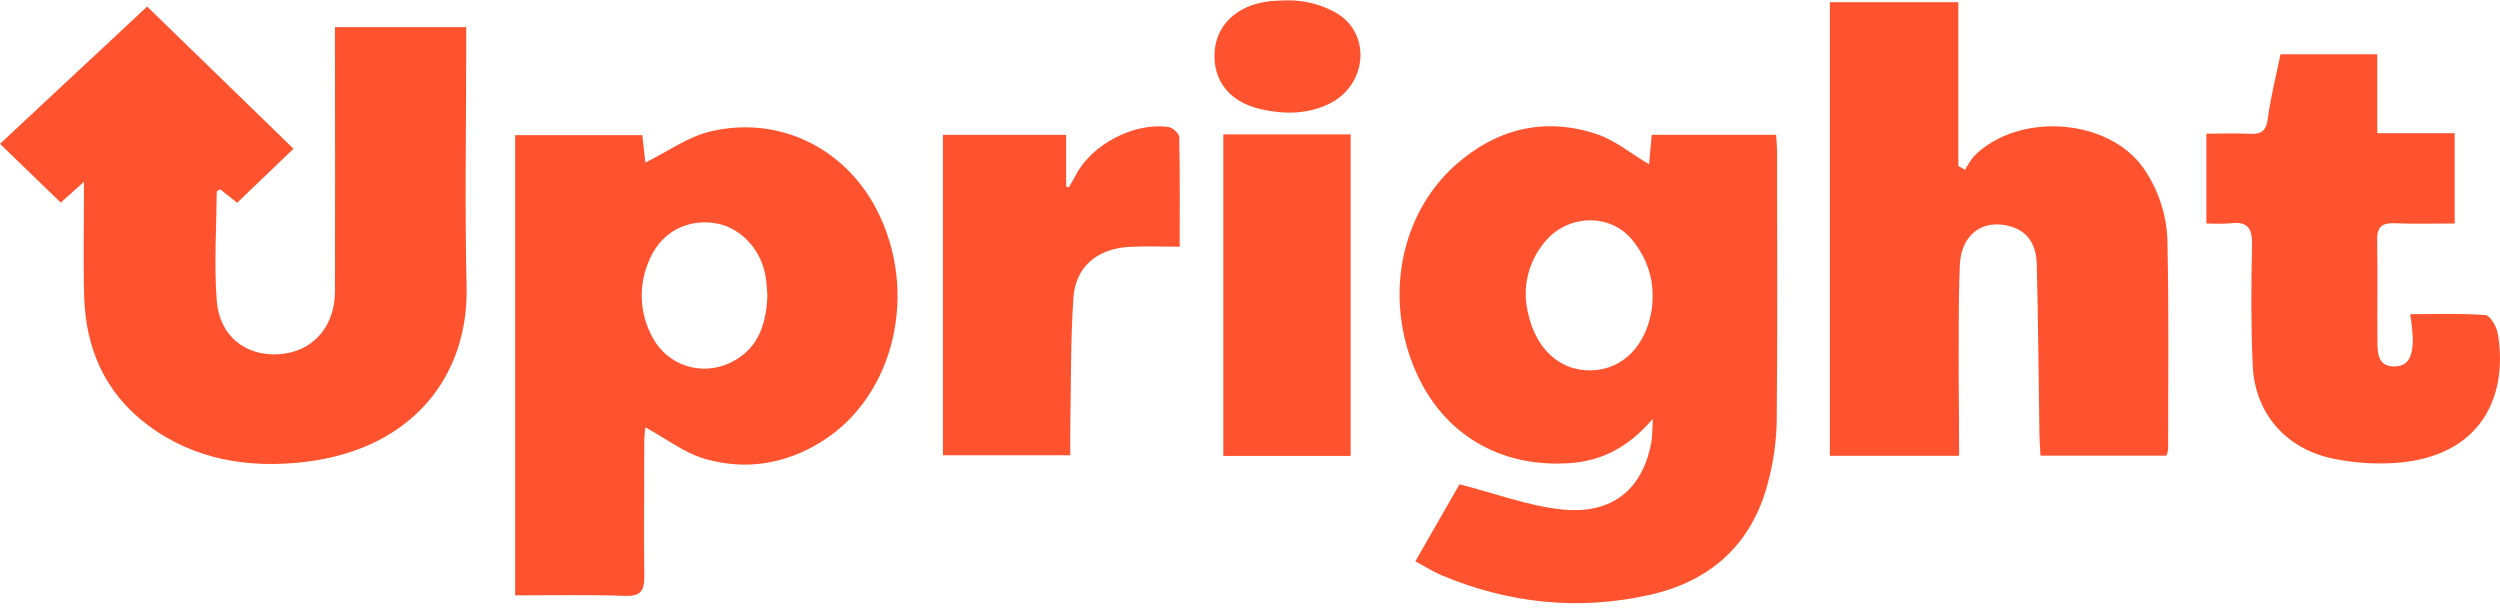 <svg width="98" height="24" viewBox="0 0 98 24" fill="none" xmlns="http://www.w3.org/2000/svg">
<g clip-path="url(#clip0_4003_106)">
<path d="M55.481 22.003L57.213 18.983C58.611 19.341 59.891 19.826 61.206 19.968C63.192 20.183 64.396 19.184 64.731 17.337C64.773 17.103 64.764 16.861 64.791 16.42C63.844 17.519 62.811 18.068 61.542 18.154C58.786 18.348 56.548 17.002 55.481 14.523C54.26 11.699 54.879 8.401 57.056 6.468C58.644 5.057 60.523 4.571 62.588 5.256C63.311 5.495 63.934 6.021 64.642 6.44C64.67 6.137 64.707 5.732 64.747 5.284H69.624C69.637 5.494 69.659 5.696 69.661 5.889C69.661 9.439 69.682 12.987 69.647 16.537C69.629 17.355 69.511 18.168 69.294 18.959C68.673 21.309 67.085 22.779 64.665 23.32C61.866 23.947 59.127 23.653 56.49 22.542C56.16 22.399 55.849 22.2 55.481 22.003ZM64.784 11.614C64.791 10.863 64.543 10.13 64.079 9.53C63.234 8.331 61.456 8.354 60.534 9.509C60.227 9.882 60.009 10.317 59.896 10.782C59.784 11.248 59.779 11.732 59.883 12.199C60.179 13.666 61.129 14.543 62.372 14.518C63.615 14.494 64.543 13.541 64.754 12.088C64.776 11.929 64.774 11.769 64.784 11.614Z" fill="#FF532F"/>
<path d="M3.293 7.127L2.381 7.942L0 5.638L5.768 0.257L11.505 5.83L9.297 7.949L8.638 7.424C8.567 7.462 8.497 7.482 8.497 7.504C8.485 8.934 8.387 10.371 8.497 11.793C8.608 13.19 9.644 13.977 10.948 13.885C12.252 13.793 13.127 12.825 13.131 11.414C13.14 8.255 13.131 5.097 13.131 1.929V1.063H18.276V1.866C18.276 4.982 18.215 8.1 18.291 11.214C18.379 14.757 16.146 17.602 11.974 18.105C9.758 18.371 7.617 18.034 5.782 16.655C4.09 15.381 3.357 13.634 3.298 11.606C3.259 10.184 3.293 8.756 3.293 7.127Z" fill="#FF532F"/>
<path d="M20.194 23.338V5.298H25.178L25.299 6.372C26.165 5.95 26.991 5.338 27.918 5.136C30.575 4.544 33.104 5.811 34.348 8.183C36.04 11.408 35.084 15.524 32.204 17.313C30.795 18.193 29.221 18.45 27.628 17.986C26.814 17.748 26.101 17.188 25.298 16.75C25.274 16.928 25.26 17.106 25.256 17.285C25.256 19.06 25.236 20.834 25.256 22.607C25.256 23.146 25.129 23.375 24.514 23.358C23.102 23.309 21.677 23.338 20.194 23.338ZM30.082 11.581C30.062 11.357 30.056 11.084 30.008 10.816C29.808 9.692 28.939 8.836 27.904 8.731C26.776 8.617 25.825 9.202 25.406 10.307C25.213 10.783 25.13 11.295 25.163 11.806C25.197 12.317 25.346 12.814 25.601 13.262C25.875 13.775 26.345 14.162 26.909 14.342C27.473 14.522 28.086 14.479 28.619 14.223C29.711 13.701 30.039 12.735 30.082 11.581Z" fill="#FF532F"/>
<path d="M76.796 17.867H71.731V0.086H76.767V6.506L77.033 6.658C77.131 6.463 77.251 6.279 77.391 6.109C79.125 4.388 82.606 4.627 84.001 6.557C84.627 7.447 84.963 8.499 84.966 9.578C85.022 12.262 84.99 14.947 84.99 17.633C84.976 17.711 84.953 17.788 84.921 17.862H79.987C79.973 17.587 79.951 17.3 79.945 17.017C79.911 14.79 79.899 12.561 79.84 10.334C79.821 9.667 79.549 9.082 78.801 8.872C77.731 8.57 76.883 9.182 76.827 10.375C76.765 11.829 76.788 13.286 76.78 14.742C76.792 15.762 76.796 16.781 76.796 17.867Z" fill="#FF532F"/>
<path d="M86.49 8.759V5.239C87.053 5.239 87.606 5.218 88.157 5.245C88.598 5.267 88.827 5.173 88.893 4.68C89.005 3.828 89.219 2.991 89.394 2.128H93.188V5.221H96.224V8.761C95.442 8.761 94.654 8.784 93.869 8.752C93.34 8.73 93.174 8.928 93.184 9.427C93.209 10.746 93.184 12.066 93.195 13.386C93.195 13.854 93.221 14.381 93.879 14.365C94.496 14.348 94.565 13.826 94.583 13.364C94.571 13.012 94.537 12.662 94.479 12.316C95.485 12.316 96.462 12.277 97.429 12.35C97.612 12.364 97.863 12.796 97.911 13.066C98.299 15.276 97.478 17.744 94.198 18.122C93.313 18.211 92.419 18.169 91.547 17.997C89.622 17.633 88.383 16.211 88.305 14.31C88.236 12.742 88.244 11.169 88.28 9.601C88.294 8.956 88.111 8.665 87.417 8.754C87.108 8.774 86.798 8.776 86.49 8.759Z" fill="#FF532F"/>
<path d="M41.793 5.287V7.309L41.901 7.345C42.003 7.164 42.108 6.983 42.208 6.796C42.848 5.634 44.487 4.787 45.803 4.979C45.968 5.002 46.226 5.233 46.226 5.372C46.257 6.8 46.245 8.228 46.245 9.671C45.54 9.671 44.898 9.64 44.257 9.678C43.007 9.751 42.161 10.459 42.078 11.671C41.965 13.318 41.988 14.984 41.957 16.64C41.95 17.023 41.957 17.406 41.957 17.846H36.963V5.287H41.793Z" fill="#FF532F"/>
<path d="M47.954 5.267H52.945V17.872H47.954V5.267Z" fill="#FF532F"/>
<path d="M50.459 0.014C51.158 0.004 51.846 0.187 52.443 0.542C53.783 1.395 53.558 3.372 52.093 4.074C51.238 4.486 50.322 4.486 49.415 4.279C48.182 3.99 47.539 3.151 47.613 2.029C47.68 0.989 48.474 0.226 49.682 0.059C49.935 0.025 50.197 0.027 50.453 0.014C50.475 -0.033 50.441 0.059 50.459 0.014Z" fill="#FF532F"/>
</g>
<defs>
<clipPath id="clip0_4003_106">
<rect width="98" height="24" fill="white"/>
</clipPath>
</defs>
</svg>
